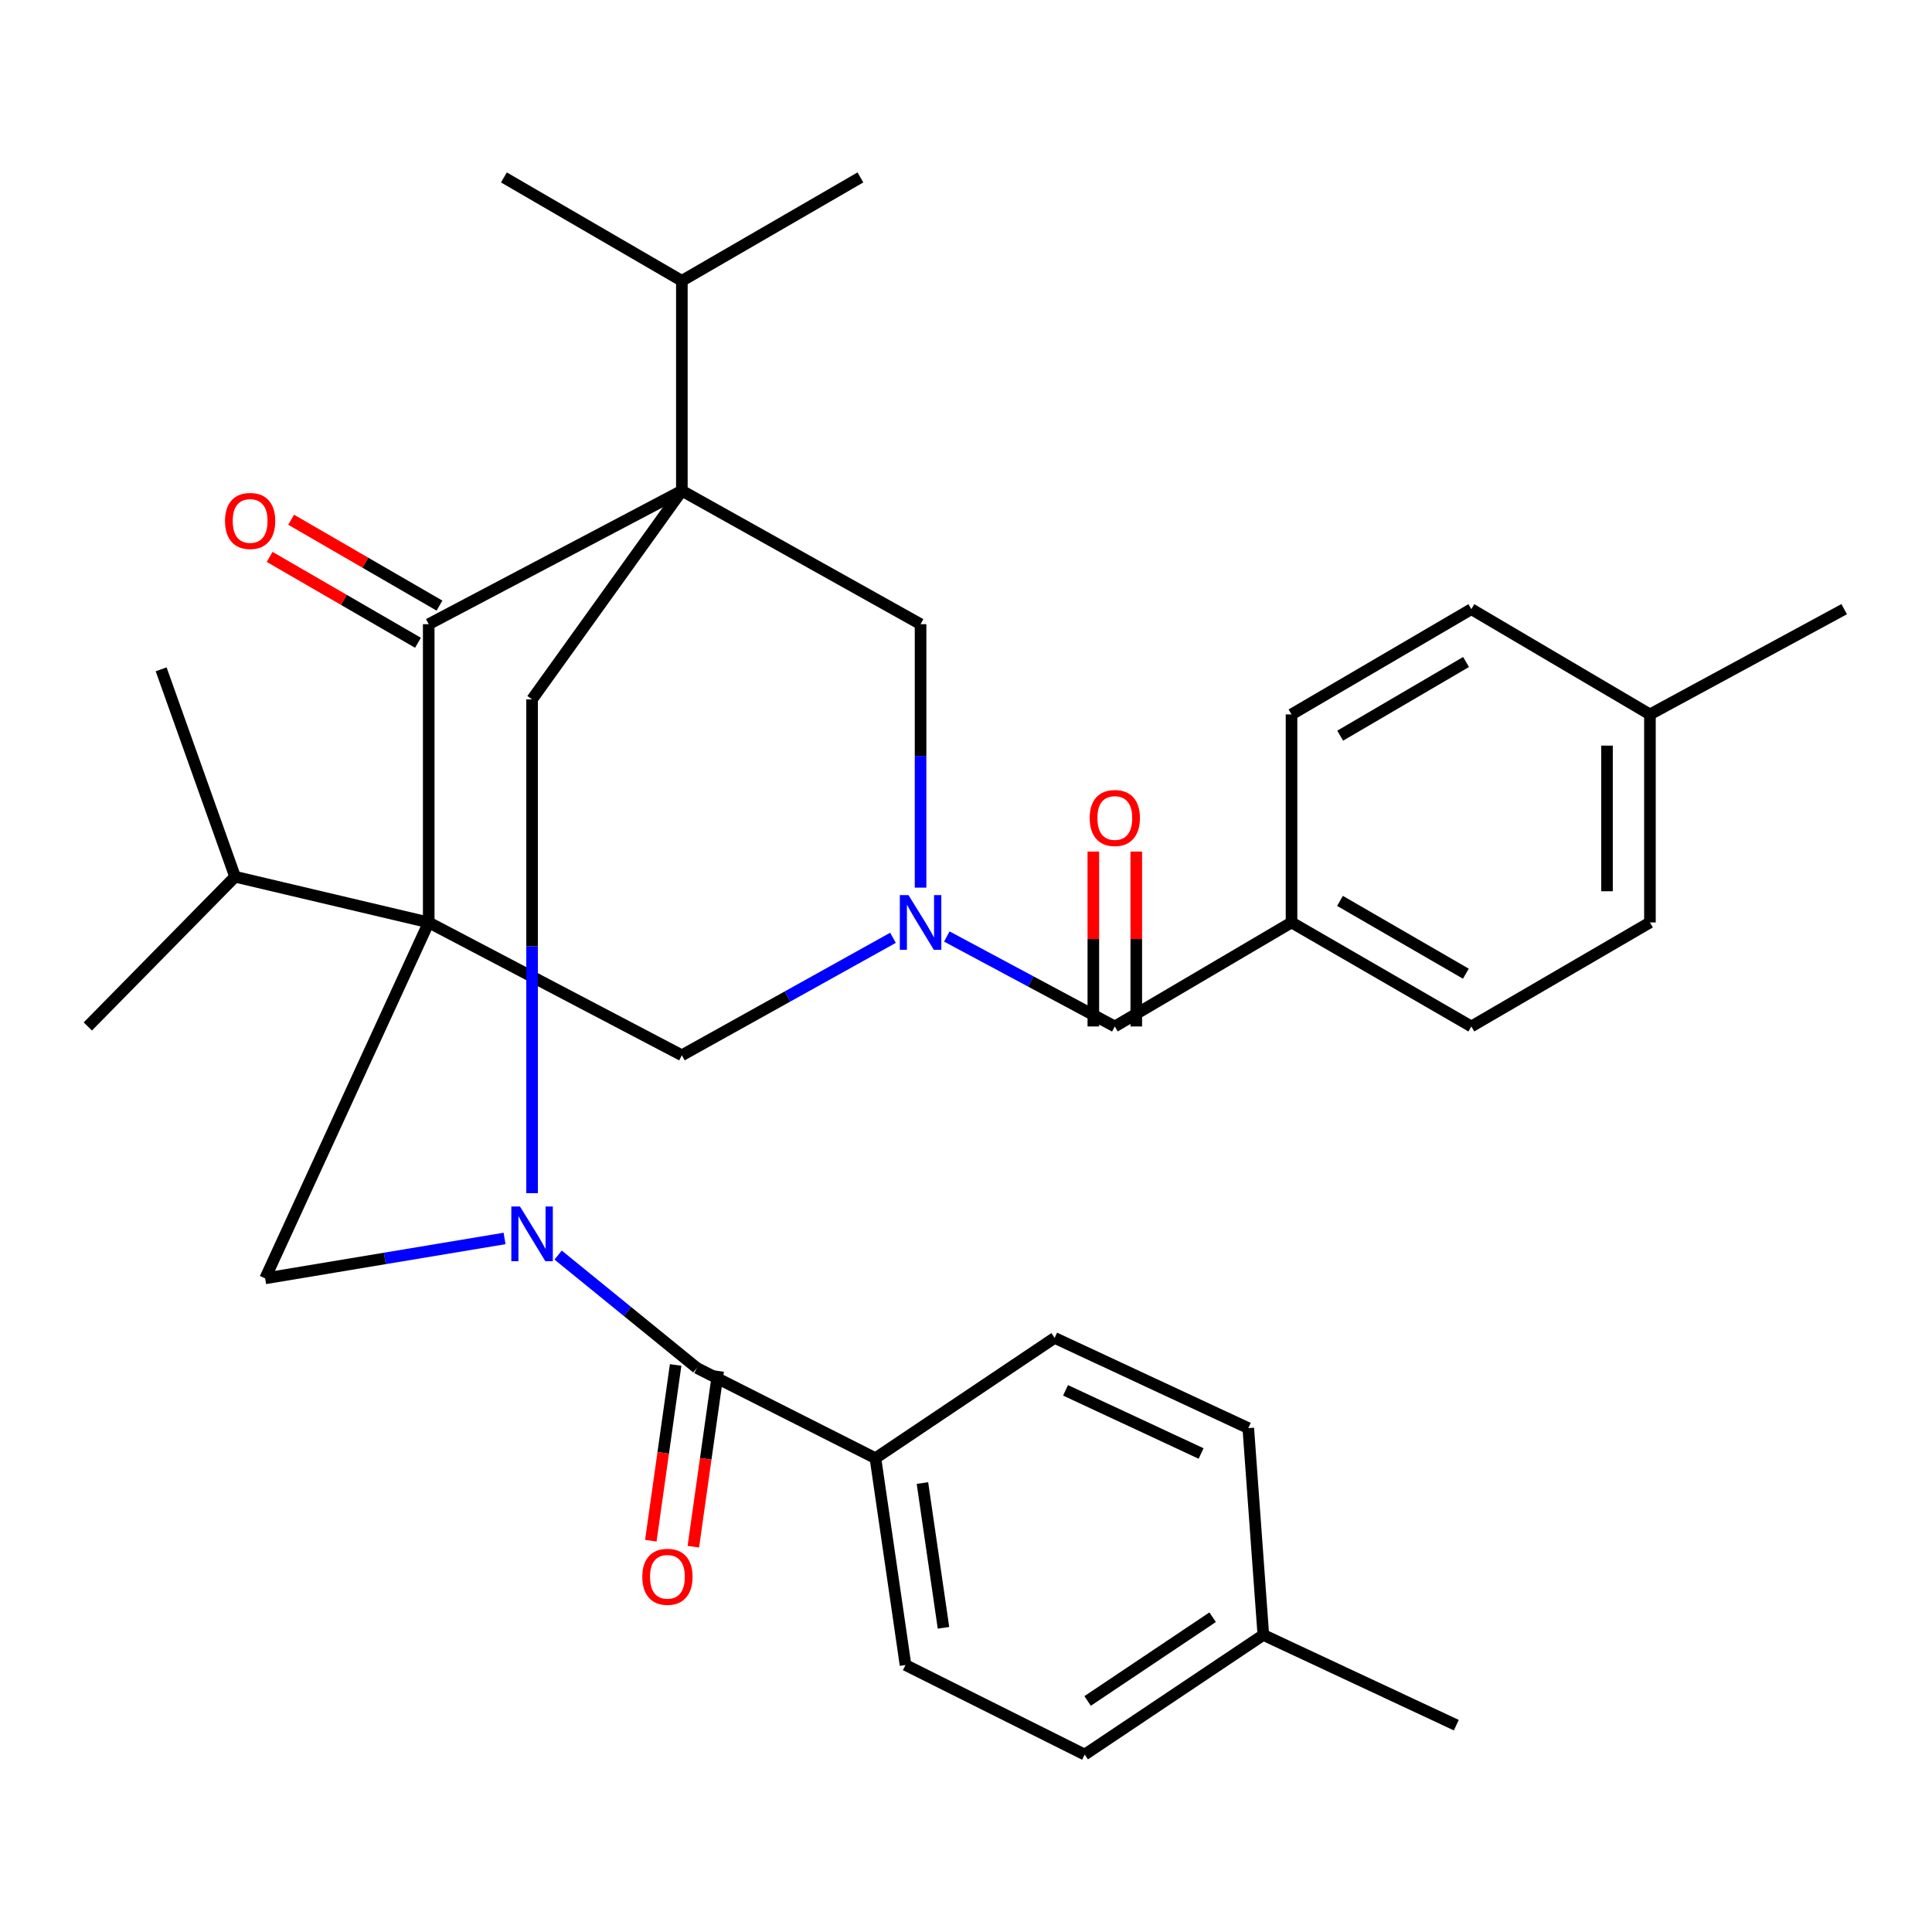 <?xml version='1.0' encoding='iso-8859-1'?>
<svg version='1.1' baseProfile='full'
              xmlns='http://www.w3.org/2000/svg'
                      xmlns:rdkit='http://www.rdkit.org/xml'
                      xmlns:xlink='http://www.w3.org/1999/xlink'
                  xml:space='preserve'
width='1000px' height='1000px' viewBox='0 0 1000 1000'>
<!-- END OF HEADER -->
<rect style='opacity:1.0;fill:#FFFFFF;stroke:none' width='1000' height='1000' x='0' y='0'> </rect>
<path class='bond-1' d='M 221.907,477.457 L 221.907,323.078' style='fill:none;fill-rule:evenodd;stroke:#000000;stroke-width:6px;stroke-linecap:butt;stroke-linejoin:miter;stroke-opacity:1' />
<path class='bond-4' d='M 221.907,477.457 L 352.929,546.209' style='fill:none;fill-rule:evenodd;stroke:#000000;stroke-width:6px;stroke-linecap:butt;stroke-linejoin:miter;stroke-opacity:1' />
<path class='bond-7' d='M 221.907,477.457 L 137.243,661.688' style='fill:none;fill-rule:evenodd;stroke:#000000;stroke-width:6px;stroke-linecap:butt;stroke-linejoin:miter;stroke-opacity:1' />
<path class='bond-13' d='M 221.907,477.457 L 121.675,453.791' style='fill:none;fill-rule:evenodd;stroke:#000000;stroke-width:6px;stroke-linecap:butt;stroke-linejoin:miter;stroke-opacity:1' />
<path class='bond-0' d='M 352.929,253.993 L 221.907,323.078' style='fill:none;fill-rule:evenodd;stroke:#000000;stroke-width:6px;stroke-linecap:butt;stroke-linejoin:miter;stroke-opacity:1' />
<path class='bond-12' d='M 352.929,253.993 L 352.929,145.354' style='fill:none;fill-rule:evenodd;stroke:#000000;stroke-width:6px;stroke-linecap:butt;stroke-linejoin:miter;stroke-opacity:1' />
<path class='bond-33' d='M 352.929,253.993 L 275.4,362.003' style='fill:none;fill-rule:evenodd;stroke:#000000;stroke-width:6px;stroke-linecap:butt;stroke-linejoin:miter;stroke-opacity:1' />
<path class='bond-34' d='M 352.929,253.993 L 476.482,323.078' style='fill:none;fill-rule:evenodd;stroke:#000000;stroke-width:6px;stroke-linecap:butt;stroke-linejoin:miter;stroke-opacity:1' />
<path class='bond-14' d='M 227.474,313.462 L 189.088,291.24' style='fill:none;fill-rule:evenodd;stroke:#000000;stroke-width:6px;stroke-linecap:butt;stroke-linejoin:miter;stroke-opacity:1' />
<path class='bond-14' d='M 189.088,291.24 L 150.702,269.017' style='fill:none;fill-rule:evenodd;stroke:#FF0000;stroke-width:6px;stroke-linecap:butt;stroke-linejoin:miter;stroke-opacity:1' />
<path class='bond-14' d='M 216.341,332.694 L 177.955,310.471' style='fill:none;fill-rule:evenodd;stroke:#000000;stroke-width:6px;stroke-linecap:butt;stroke-linejoin:miter;stroke-opacity:1' />
<path class='bond-14' d='M 177.955,310.471 L 139.569,288.248' style='fill:none;fill-rule:evenodd;stroke:#FF0000;stroke-width:6px;stroke-linecap:butt;stroke-linejoin:miter;stroke-opacity:1' />
<path class='bond-2' d='M 462.207,485.401 L 407.568,515.805' style='fill:none;fill-rule:evenodd;stroke:#0000FF;stroke-width:6px;stroke-linecap:butt;stroke-linejoin:miter;stroke-opacity:1' />
<path class='bond-2' d='M 407.568,515.805 L 352.929,546.209' style='fill:none;fill-rule:evenodd;stroke:#000000;stroke-width:6px;stroke-linecap:butt;stroke-linejoin:miter;stroke-opacity:1' />
<path class='bond-6' d='M 476.482,459.438 L 476.482,391.258' style='fill:none;fill-rule:evenodd;stroke:#0000FF;stroke-width:6px;stroke-linecap:butt;stroke-linejoin:miter;stroke-opacity:1' />
<path class='bond-6' d='M 476.482,391.258 L 476.482,323.078' style='fill:none;fill-rule:evenodd;stroke:#000000;stroke-width:6px;stroke-linecap:butt;stroke-linejoin:miter;stroke-opacity:1' />
<path class='bond-8' d='M 490.073,484.735 L 533.548,508.015' style='fill:none;fill-rule:evenodd;stroke:#0000FF;stroke-width:6px;stroke-linecap:butt;stroke-linejoin:miter;stroke-opacity:1' />
<path class='bond-8' d='M 533.548,508.015 L 577.023,531.296' style='fill:none;fill-rule:evenodd;stroke:#000000;stroke-width:6px;stroke-linecap:butt;stroke-linejoin:miter;stroke-opacity:1' />
<path class='bond-3' d='M 261.158,641.026 L 199.201,651.357' style='fill:none;fill-rule:evenodd;stroke:#0000FF;stroke-width:6px;stroke-linecap:butt;stroke-linejoin:miter;stroke-opacity:1' />
<path class='bond-3' d='M 199.201,651.357 L 137.243,661.688' style='fill:none;fill-rule:evenodd;stroke:#000000;stroke-width:6px;stroke-linecap:butt;stroke-linejoin:miter;stroke-opacity:1' />
<path class='bond-5' d='M 275.4,617.575 L 275.4,489.789' style='fill:none;fill-rule:evenodd;stroke:#0000FF;stroke-width:6px;stroke-linecap:butt;stroke-linejoin:miter;stroke-opacity:1' />
<path class='bond-5' d='M 275.4,489.789 L 275.4,362.003' style='fill:none;fill-rule:evenodd;stroke:#000000;stroke-width:6px;stroke-linecap:butt;stroke-linejoin:miter;stroke-opacity:1' />
<path class='bond-9' d='M 288.889,649.626 L 324.798,678.842' style='fill:none;fill-rule:evenodd;stroke:#0000FF;stroke-width:6px;stroke-linecap:butt;stroke-linejoin:miter;stroke-opacity:1' />
<path class='bond-9' d='M 324.798,678.842 L 360.707,708.057' style='fill:none;fill-rule:evenodd;stroke:#000000;stroke-width:6px;stroke-linecap:butt;stroke-linejoin:miter;stroke-opacity:1' />
<path class='bond-10' d='M 577.023,531.296 L 668.49,477.457' style='fill:none;fill-rule:evenodd;stroke:#000000;stroke-width:6px;stroke-linecap:butt;stroke-linejoin:miter;stroke-opacity:1' />
<path class='bond-15' d='M 588.134,531.296 L 588.134,486.033' style='fill:none;fill-rule:evenodd;stroke:#000000;stroke-width:6px;stroke-linecap:butt;stroke-linejoin:miter;stroke-opacity:1' />
<path class='bond-15' d='M 588.134,486.033 L 588.134,440.77' style='fill:none;fill-rule:evenodd;stroke:#FF0000;stroke-width:6px;stroke-linecap:butt;stroke-linejoin:miter;stroke-opacity:1' />
<path class='bond-15' d='M 565.912,531.296 L 565.912,486.033' style='fill:none;fill-rule:evenodd;stroke:#000000;stroke-width:6px;stroke-linecap:butt;stroke-linejoin:miter;stroke-opacity:1' />
<path class='bond-15' d='M 565.912,486.033 L 565.912,440.77' style='fill:none;fill-rule:evenodd;stroke:#FF0000;stroke-width:6px;stroke-linecap:butt;stroke-linejoin:miter;stroke-opacity:1' />
<path class='bond-11' d='M 360.707,708.057 L 453.124,754.76' style='fill:none;fill-rule:evenodd;stroke:#000000;stroke-width:6px;stroke-linecap:butt;stroke-linejoin:miter;stroke-opacity:1' />
<path class='bond-16' d='M 349.705,706.504 L 343.285,751.986' style='fill:none;fill-rule:evenodd;stroke:#000000;stroke-width:6px;stroke-linecap:butt;stroke-linejoin:miter;stroke-opacity:1' />
<path class='bond-16' d='M 343.285,751.986 L 336.865,797.467' style='fill:none;fill-rule:evenodd;stroke:#FF0000;stroke-width:6px;stroke-linecap:butt;stroke-linejoin:miter;stroke-opacity:1' />
<path class='bond-16' d='M 371.709,709.61 L 365.288,755.092' style='fill:none;fill-rule:evenodd;stroke:#000000;stroke-width:6px;stroke-linecap:butt;stroke-linejoin:miter;stroke-opacity:1' />
<path class='bond-16' d='M 365.288,755.092 L 358.868,800.573' style='fill:none;fill-rule:evenodd;stroke:#FF0000;stroke-width:6px;stroke-linecap:butt;stroke-linejoin:miter;stroke-opacity:1' />
<path class='bond-17' d='M 668.49,477.457 L 761.562,531.296' style='fill:none;fill-rule:evenodd;stroke:#000000;stroke-width:6px;stroke-linecap:butt;stroke-linejoin:miter;stroke-opacity:1' />
<path class='bond-17' d='M 693.578,466.298 L 758.728,503.985' style='fill:none;fill-rule:evenodd;stroke:#000000;stroke-width:6px;stroke-linecap:butt;stroke-linejoin:miter;stroke-opacity:1' />
<path class='bond-18' d='M 668.49,477.457 L 668.49,369.781' style='fill:none;fill-rule:evenodd;stroke:#000000;stroke-width:6px;stroke-linecap:butt;stroke-linejoin:miter;stroke-opacity:1' />
<path class='bond-19' d='M 453.124,754.76 L 468.692,861.807' style='fill:none;fill-rule:evenodd;stroke:#000000;stroke-width:6px;stroke-linecap:butt;stroke-linejoin:miter;stroke-opacity:1' />
<path class='bond-19' d='M 477.45,767.619 L 488.347,842.552' style='fill:none;fill-rule:evenodd;stroke:#000000;stroke-width:6px;stroke-linecap:butt;stroke-linejoin:miter;stroke-opacity:1' />
<path class='bond-20' d='M 453.124,754.76 L 545.876,692.49' style='fill:none;fill-rule:evenodd;stroke:#000000;stroke-width:6px;stroke-linecap:butt;stroke-linejoin:miter;stroke-opacity:1' />
<path class='bond-27' d='M 352.929,145.354 L 260.82,91.836' style='fill:none;fill-rule:evenodd;stroke:#000000;stroke-width:6px;stroke-linecap:butt;stroke-linejoin:miter;stroke-opacity:1' />
<path class='bond-29' d='M 352.929,145.354 L 445.347,91.836' style='fill:none;fill-rule:evenodd;stroke:#000000;stroke-width:6px;stroke-linecap:butt;stroke-linejoin:miter;stroke-opacity:1' />
<path class='bond-28' d='M 121.675,453.791 L 45.455,531.296' style='fill:none;fill-rule:evenodd;stroke:#000000;stroke-width:6px;stroke-linecap:butt;stroke-linejoin:miter;stroke-opacity:1' />
<path class='bond-30' d='M 121.675,453.791 L 83.404,346.436' style='fill:none;fill-rule:evenodd;stroke:#000000;stroke-width:6px;stroke-linecap:butt;stroke-linejoin:miter;stroke-opacity:1' />
<path class='bond-24' d='M 761.562,531.296 L 854.004,477.457' style='fill:none;fill-rule:evenodd;stroke:#000000;stroke-width:6px;stroke-linecap:butt;stroke-linejoin:miter;stroke-opacity:1' />
<path class='bond-21' d='M 668.49,369.781 L 761.562,315.3' style='fill:none;fill-rule:evenodd;stroke:#000000;stroke-width:6px;stroke-linecap:butt;stroke-linejoin:miter;stroke-opacity:1' />
<path class='bond-21' d='M 693.677,380.786 L 758.827,342.65' style='fill:none;fill-rule:evenodd;stroke:#000000;stroke-width:6px;stroke-linecap:butt;stroke-linejoin:miter;stroke-opacity:1' />
<path class='bond-22' d='M 468.692,861.807 L 561.443,908.164' style='fill:none;fill-rule:evenodd;stroke:#000000;stroke-width:6px;stroke-linecap:butt;stroke-linejoin:miter;stroke-opacity:1' />
<path class='bond-23' d='M 545.876,692.49 L 646.108,739.192' style='fill:none;fill-rule:evenodd;stroke:#000000;stroke-width:6px;stroke-linecap:butt;stroke-linejoin:miter;stroke-opacity:1' />
<path class='bond-23' d='M 551.525,719.637 L 621.688,752.329' style='fill:none;fill-rule:evenodd;stroke:#000000;stroke-width:6px;stroke-linecap:butt;stroke-linejoin:miter;stroke-opacity:1' />
<path class='bond-25' d='M 761.562,315.3 L 854.004,369.781' style='fill:none;fill-rule:evenodd;stroke:#000000;stroke-width:6px;stroke-linecap:butt;stroke-linejoin:miter;stroke-opacity:1' />
<path class='bond-35' d='M 561.443,908.164 L 653.898,846.239' style='fill:none;fill-rule:evenodd;stroke:#000000;stroke-width:6px;stroke-linecap:butt;stroke-linejoin:miter;stroke-opacity:1' />
<path class='bond-35' d='M 562.945,880.412 L 627.663,837.065' style='fill:none;fill-rule:evenodd;stroke:#000000;stroke-width:6px;stroke-linecap:butt;stroke-linejoin:miter;stroke-opacity:1' />
<path class='bond-26' d='M 646.108,739.192 L 653.898,846.239' style='fill:none;fill-rule:evenodd;stroke:#000000;stroke-width:6px;stroke-linecap:butt;stroke-linejoin:miter;stroke-opacity:1' />
<path class='bond-36' d='M 854.004,477.457 L 854.004,369.781' style='fill:none;fill-rule:evenodd;stroke:#000000;stroke-width:6px;stroke-linecap:butt;stroke-linejoin:miter;stroke-opacity:1' />
<path class='bond-36' d='M 831.783,461.306 L 831.783,385.932' style='fill:none;fill-rule:evenodd;stroke:#000000;stroke-width:6px;stroke-linecap:butt;stroke-linejoin:miter;stroke-opacity:1' />
<path class='bond-31' d='M 854.004,369.781 L 954.545,315.3' style='fill:none;fill-rule:evenodd;stroke:#000000;stroke-width:6px;stroke-linecap:butt;stroke-linejoin:miter;stroke-opacity:1' />
<path class='bond-32' d='M 653.898,846.239 L 753.784,892.942' style='fill:none;fill-rule:evenodd;stroke:#000000;stroke-width:6px;stroke-linecap:butt;stroke-linejoin:miter;stroke-opacity:1' />
<path  class='atom-3' d='M 470.222 463.297
L 479.502 478.297
Q 480.422 479.777, 481.902 482.457
Q 483.382 485.137, 483.462 485.297
L 483.462 463.297
L 487.222 463.297
L 487.222 491.617
L 483.342 491.617
L 473.382 475.217
Q 472.222 473.297, 470.982 471.097
Q 469.782 468.897, 469.422 468.217
L 469.422 491.617
L 465.742 491.617
L 465.742 463.297
L 470.222 463.297
' fill='#0000FF'/>
<path  class='atom-4' d='M 269.14 624.491
L 278.42 639.491
Q 279.34 640.971, 280.82 643.651
Q 282.3 646.331, 282.38 646.491
L 282.38 624.491
L 286.14 624.491
L 286.14 652.811
L 282.26 652.811
L 272.3 636.411
Q 271.14 634.491, 269.9 632.291
Q 268.7 630.091, 268.34 629.411
L 268.34 652.811
L 264.66 652.811
L 264.66 624.491
L 269.14 624.491
' fill='#0000FF'/>
<path  class='atom-15' d='M 116.465 269.641
Q 116.465 262.841, 119.825 259.041
Q 123.185 255.241, 129.465 255.241
Q 135.745 255.241, 139.105 259.041
Q 142.465 262.841, 142.465 269.641
Q 142.465 276.521, 139.065 280.441
Q 135.665 284.321, 129.465 284.321
Q 123.225 284.321, 119.825 280.441
Q 116.465 276.561, 116.465 269.641
M 129.465 281.121
Q 133.785 281.121, 136.105 278.241
Q 138.465 275.321, 138.465 269.641
Q 138.465 264.081, 136.105 261.281
Q 133.785 258.441, 129.465 258.441
Q 125.145 258.441, 122.785 261.241
Q 120.465 264.041, 120.465 269.641
Q 120.465 275.361, 122.785 278.241
Q 125.145 281.121, 129.465 281.121
' fill='#FF0000'/>
<path  class='atom-16' d='M 564.023 423.39
Q 564.023 416.59, 567.383 412.79
Q 570.743 408.99, 577.023 408.99
Q 583.303 408.99, 586.663 412.79
Q 590.023 416.59, 590.023 423.39
Q 590.023 430.27, 586.623 434.19
Q 583.223 438.07, 577.023 438.07
Q 570.783 438.07, 567.383 434.19
Q 564.023 430.31, 564.023 423.39
M 577.023 434.87
Q 581.343 434.87, 583.663 431.99
Q 586.023 429.07, 586.023 423.39
Q 586.023 417.83, 583.663 415.03
Q 581.343 412.19, 577.023 412.19
Q 572.703 412.19, 570.343 414.99
Q 568.023 417.79, 568.023 423.39
Q 568.023 429.11, 570.343 431.99
Q 572.703 434.87, 577.023 434.87
' fill='#FF0000'/>
<path  class='atom-17' d='M 332.46 816.147
Q 332.46 809.347, 335.82 805.547
Q 339.18 801.747, 345.46 801.747
Q 351.74 801.747, 355.1 805.547
Q 358.46 809.347, 358.46 816.147
Q 358.46 823.027, 355.06 826.947
Q 351.66 830.827, 345.46 830.827
Q 339.22 830.827, 335.82 826.947
Q 332.46 823.067, 332.46 816.147
M 345.46 827.627
Q 349.78 827.627, 352.1 824.747
Q 354.46 821.827, 354.46 816.147
Q 354.46 810.587, 352.1 807.787
Q 349.78 804.947, 345.46 804.947
Q 341.14 804.947, 338.78 807.747
Q 336.46 810.547, 336.46 816.147
Q 336.46 821.867, 338.78 824.747
Q 341.14 827.627, 345.46 827.627
' fill='#FF0000'/>
</svg>
